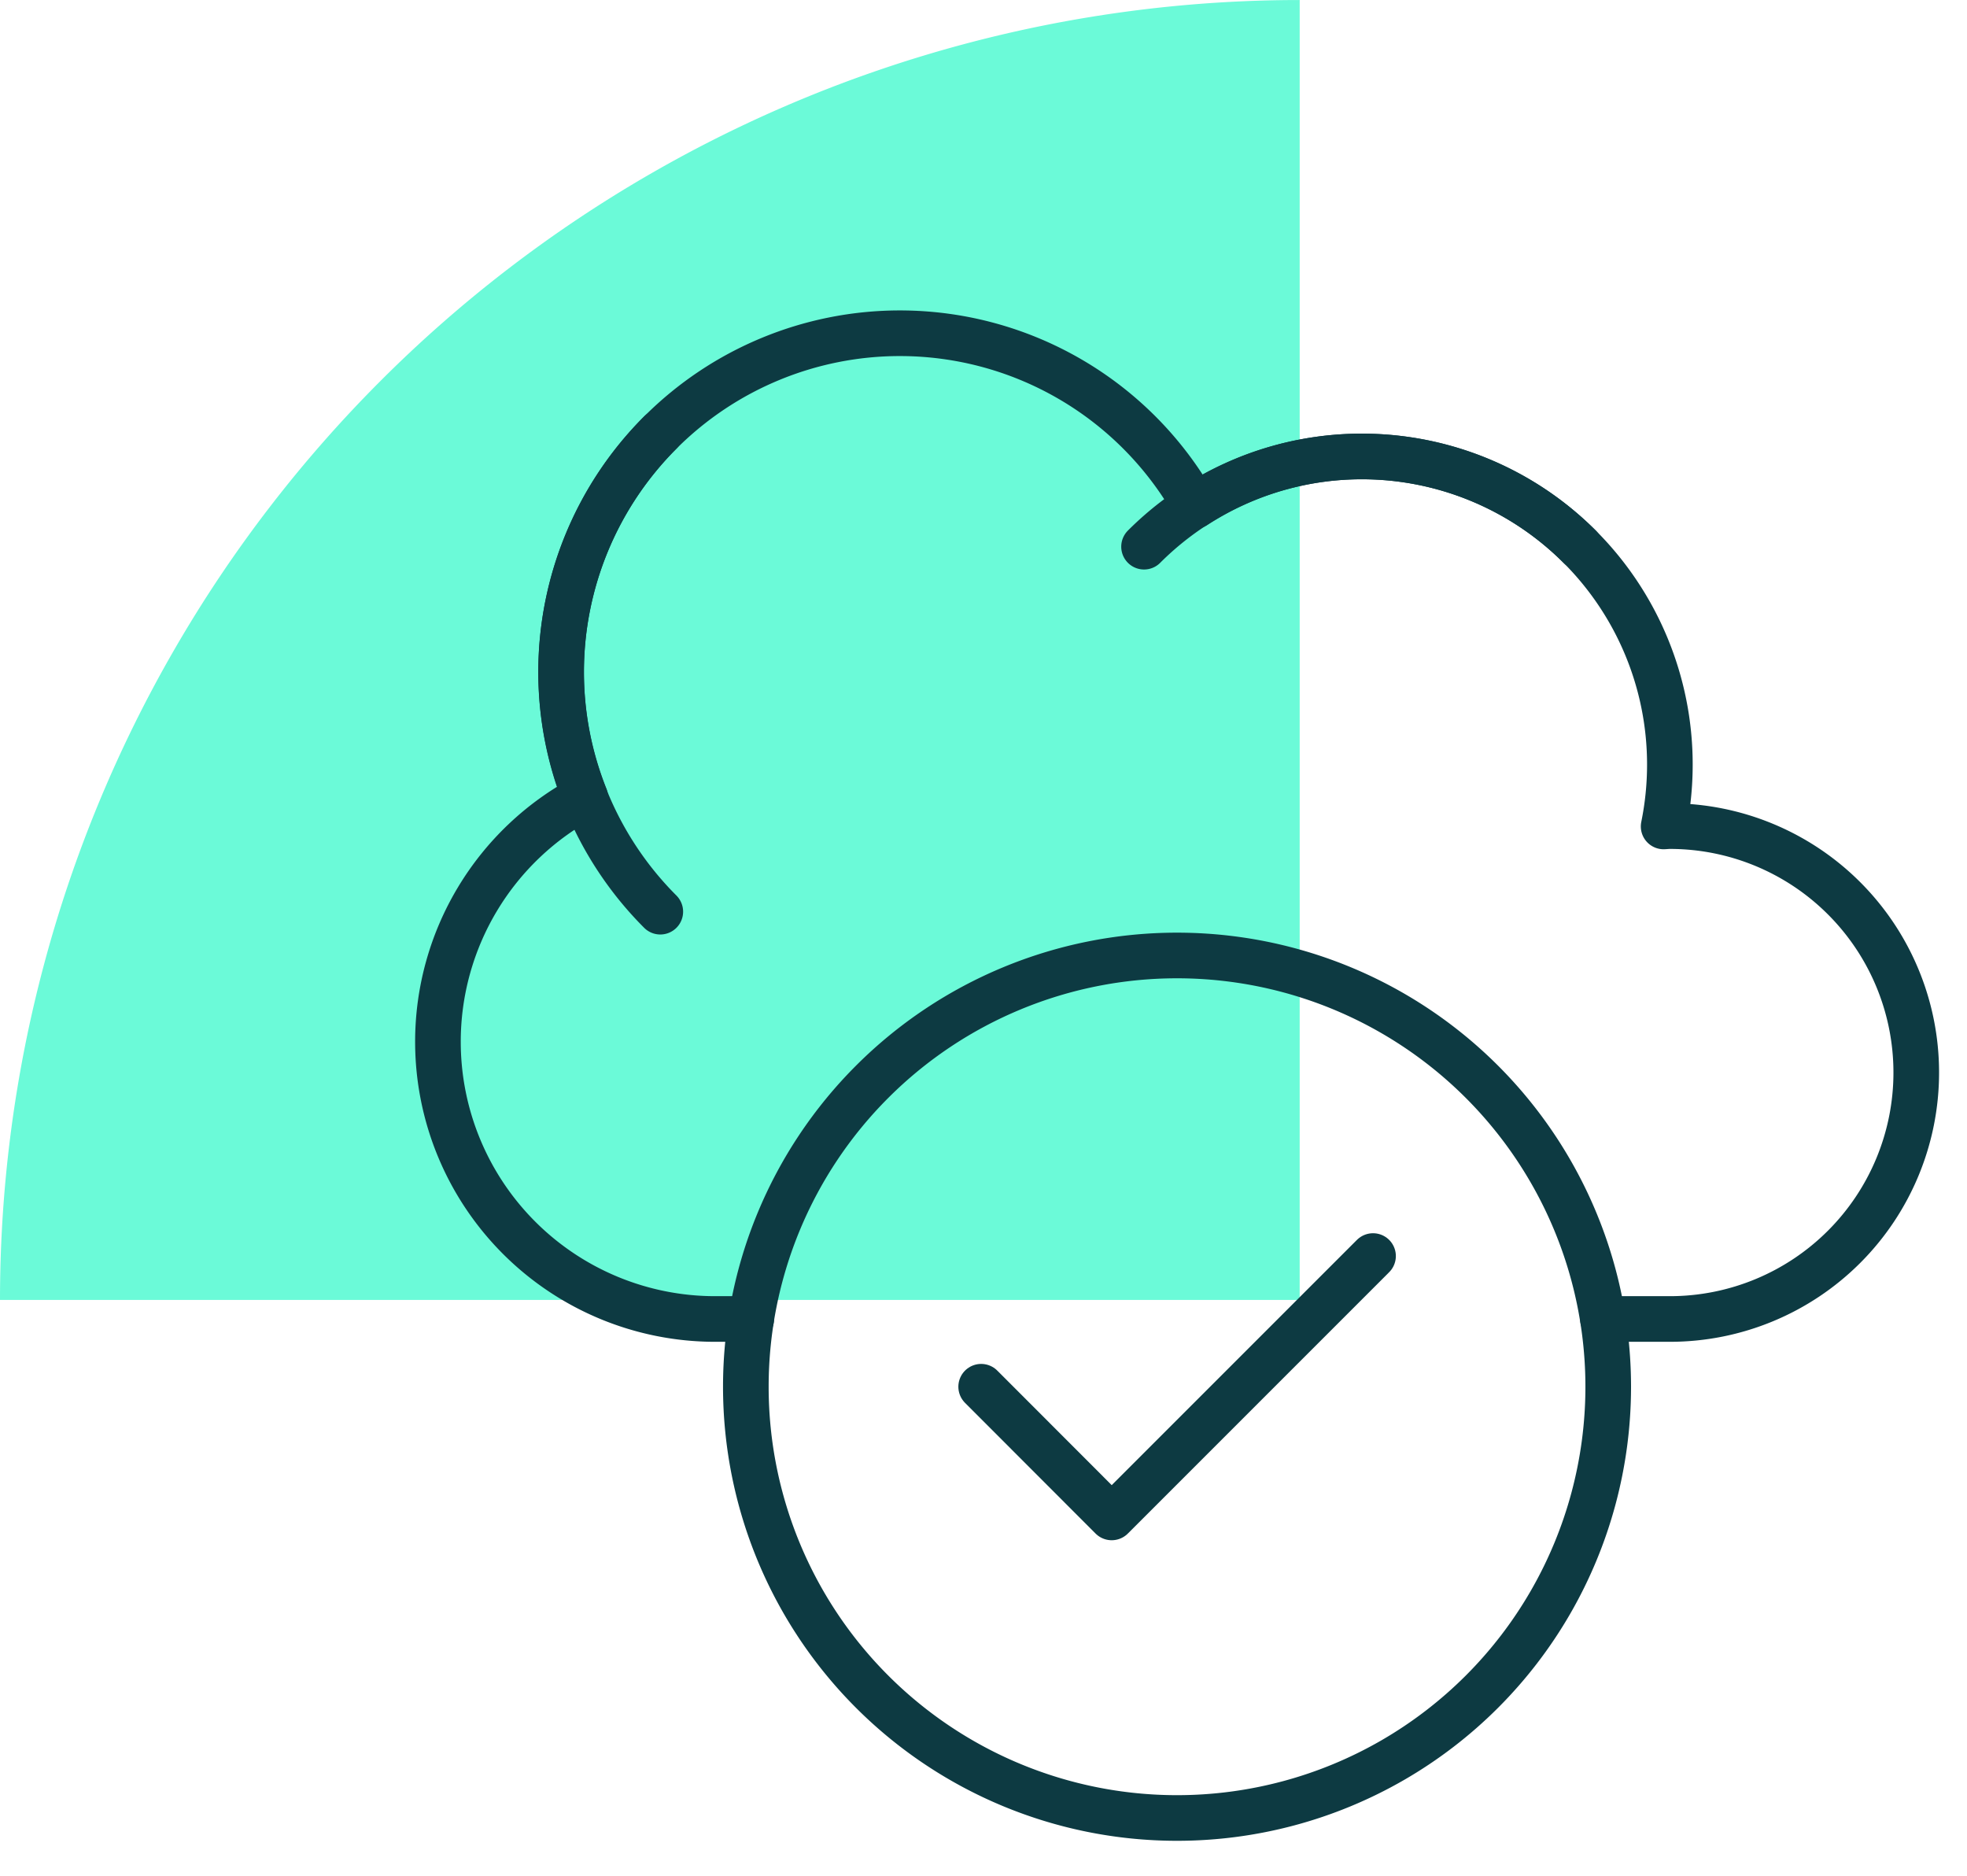 <svg xmlns="http://www.w3.org/2000/svg" xmlns:xlink="http://www.w3.org/1999/xlink" width="77.6" height="74.012" viewBox="0 0 77.6 74.012">
  <defs>
    <clipPath id="clip-path">
      <rect id="Rectangle_1737" data-name="Rectangle 1737" width="77.6" height="74.012" fill="none"/>
    </clipPath>
    <clipPath id="clip-path-2">
      <path id="path21" d="M0-682.665H62.211v62.211H0Z" transform="translate(0 682.665)"/>
    </clipPath>
  </defs>
  <g id="veeam-hybrid-cloud" clip-path="url(#clip-path)">
    <path id="Path_114916" data-name="Path 114916" d="M51.274,0A51.274,51.274,0,0,0,0,51.274H51.274Z" transform="translate(0 0.001)" fill="#6bfad8"/>
    <g id="g15" transform="translate(15.33 11.322)">
      <g id="g17" transform="translate(0)">
        <g id="g19" clip-path="url(#clip-path-2)">
          <g id="g25" transform="translate(6.804 5.737)">
            <path id="path27" d="M-39.043-188.515a13.366,13.366,0,0,1,0-18.9" transform="translate(42.958 207.417)" fill="none" stroke="#0d3a42" stroke-linecap="round" stroke-linejoin="round" stroke-miterlimit="10" stroke-width="1.8"/>
          </g>
          <g id="g29" transform="translate(29.804 6.683)">
            <path id="path31" d="M0-35.494a12.15,12.15,0,0,1,17.184,0" transform="translate(0 39.053)" fill="none" stroke="#0d3a42" stroke-linecap="round" stroke-linejoin="round" stroke-miterlimit="10" stroke-width="1.8"/>
          </g>
          <g id="g33" transform="translate(23.373 38.223)">
            <path id="path35" d="M-154.24,0l-10.31,10.31L-169.7,5.155" transform="translate(169.705)" fill="none" stroke="#0d3a42" stroke-linecap="round" stroke-linejoin="round" stroke-miterlimit="10" stroke-width="1.8"/>
          </g>
          <g id="g37" transform="translate(14.095 26.367)">
            <path id="path39" d="M-339.311-169.655a17.011,17.011,0,0,1-17.011,17.011,17.011,17.011,0,0,1-17.011-17.011,17.011,17.011,0,0,1,17.011-17.011A17.011,17.011,0,0,1-339.311-169.655Z" transform="translate(373.332 186.666)" fill="none" stroke="#0d3a42" stroke-linecap="round" stroke-linejoin="round" stroke-miterlimit="10" stroke-width="1.8"/>
          </g>
          <g id="g41" transform="translate(1.944 1.823)">
            <path id="path43" d="M-458.4-387.783h2.64a9.721,9.721,0,0,0,9.72-9.721,9.721,9.721,0,0,0-9.72-9.721c-.083,0-.163.01-.246.013a12.214,12.214,0,0,0,.246-2.443,12.151,12.151,0,0,0-12.151-12.151,12.082,12.082,0,0,0-6.586,1.949,13.354,13.354,0,0,0-11.64-6.809A13.366,13.366,0,0,0-499.5-413.3a13.31,13.31,0,0,0,.948,4.924,10.93,10.93,0,0,0-5.809,9.657,10.936,10.936,0,0,0,10.936,10.936H-492" transform="translate(504.364 426.666)" fill="none" stroke="#0d3a42" stroke-linecap="round" stroke-linejoin="round" stroke-miterlimit="10" stroke-width="1.8"/>
          </g>
        </g>
      </g>
    </g>
  </g>
</svg>
